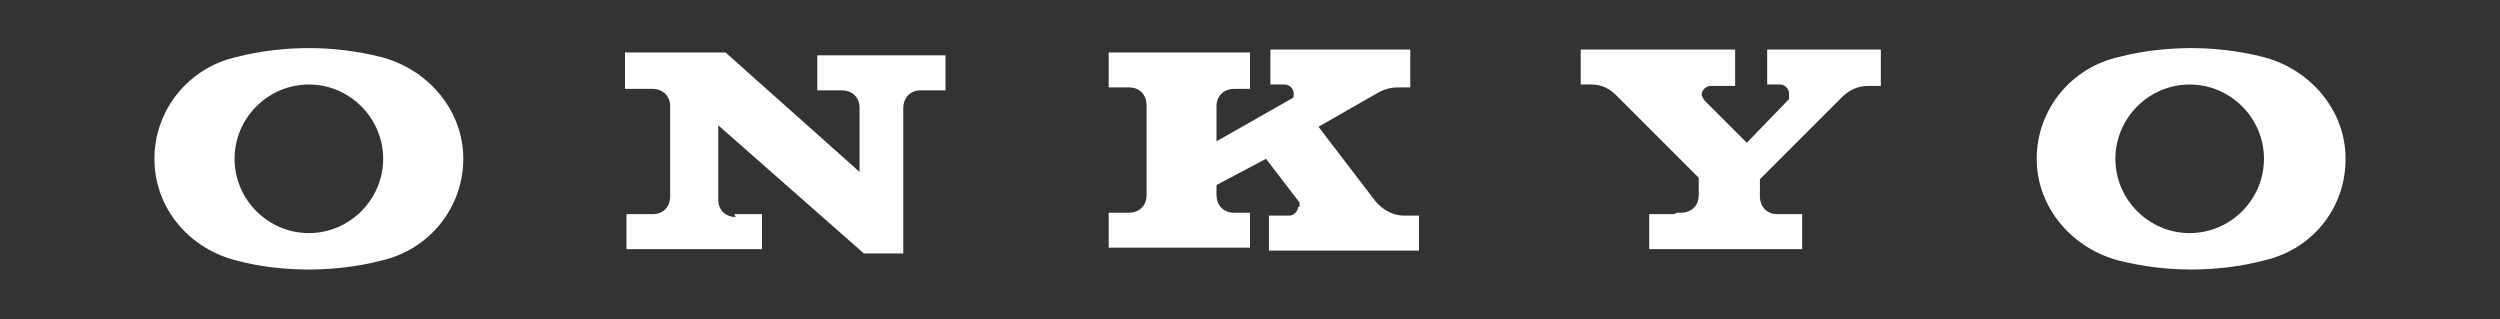 <?xml version="1.0" encoding="UTF-8"?>
<svg id="Layer_1" xmlns="http://www.w3.org/2000/svg" version="1.1" viewBox="0 0 171.6 21.9">
  <rect x="0" y="0" width="171.6" height="21.9" fill="#333333" stroke="none"/>
  <!-- Generator: Adobe Illustrator 29.6.0, SVG Export Plug-In . SVG Version: 2.1.1 Build 207)  -->
  <defs>
    <style>
      .st0 {
        fill: #fff;
      }
    </style>
  </defs>
  <path class="st0" d="M50.4,14.7h1.9v2.4h-9.3v-2.4h1.8c.8,0,1.2-.6,1.2-1.2v-6.2c0-.8-.6-1.2-1.2-1.2h-1.9v-2.5h6.9l9.2,8.2v-4.4c0-.8-.6-1.2-1.2-1.2h-1.7v-2.4h8.8v2.4h-1.7c-.8,0-1.2.6-1.2,1.2v10h-2.7l-10-8.8v5.1c0,.8.6,1.2,1.2,1.2h0Z"/>
  <path class="st0" d="M89.1,14.2c0,.3-.3.6-.6.6h-1.4v2.4h10.3v-2.4h-1c-.8,0-1.5-.4-2-1l-3.9-5.1,4.2-2.4c.4-.2.8-.3,1.2-.3h.9v-2.6h-9.6v2.4h1c.3,0,.6.3.6.6s0,.3-.2.4l-5.1,2.9v-2.4c0-.8.6-1.2,1.2-1.2h1.1v-2.5h-9.7v2.4h1.4c.8,0,1.2.6,1.2,1.2v6.2c0,.8-.6,1.2-1.2,1.2h-1.4v2.4h9.7v-2.4h-1.1c-.8,0-1.2-.6-1.2-1.2v-.7l3.4-1.8,2.3,3v.3h0Z"/>
  <path class="st0" d="M114.9,14.7h-1.7v2.4h10.5v-2.4h-1.7c-.8,0-1.2-.6-1.2-1.2v-1.2l5.6-5.6c.5-.5,1.1-.8,1.8-.8h.9v-2.5h-7.8v2.4h.9c.3,0,.6.3.6.6v.4l-2.9,3-2.9-2.9s-.2-.3-.2-.4c0-.3.3-.6.6-.6h1.7v-2.5h-10.6v2.4h.7c.8,0,1.3.3,1.8.8l5.6,5.6v1.2c0,.8-.6,1.2-1.2,1.2h-.3Z"/>
  <path class="st0" d="M21.2,18.5c-1.7,0-3.4-.2-4.9-.6-3.3-.8-5.7-3.6-5.7-7s2.4-6.3,5.7-7c1.5-.4,3.3-.6,4.9-.6s3.3.2,4.9.6c3.2.8,5.7,3.6,5.7,7s-2.4,6.3-5.7,7c-1.5.4-3.3.6-4.9.6h0ZM21.2,16c2.8,0,5.1-2.3,5.1-5.1s-2.3-5.1-5.1-5.1-5.1,2.3-5.1,5.1,2.3,5.1,5.1,5.1h0Z"/>
  <path class="st0" d="M161,10.9c0,3.5-2.4,6.3-5.7,7-1.5.4-3.3.6-4.9.6s-3.3-.2-4.9-.6c-3.2-.8-5.7-3.6-5.7-7s2.4-6.3,5.7-7c1.5-.4,3.3-.6,4.9-.6s3.3.2,4.9.6c3.2.8,5.7,3.6,5.7,7h0ZM155.4,10.9c0-2.8-2.3-5.1-5.1-5.1s-5.1,2.3-5.1,5.1,2.3,5.1,5.1,5.1,5.1-2.3,5.1-5.1h0Z"/>
</svg>
